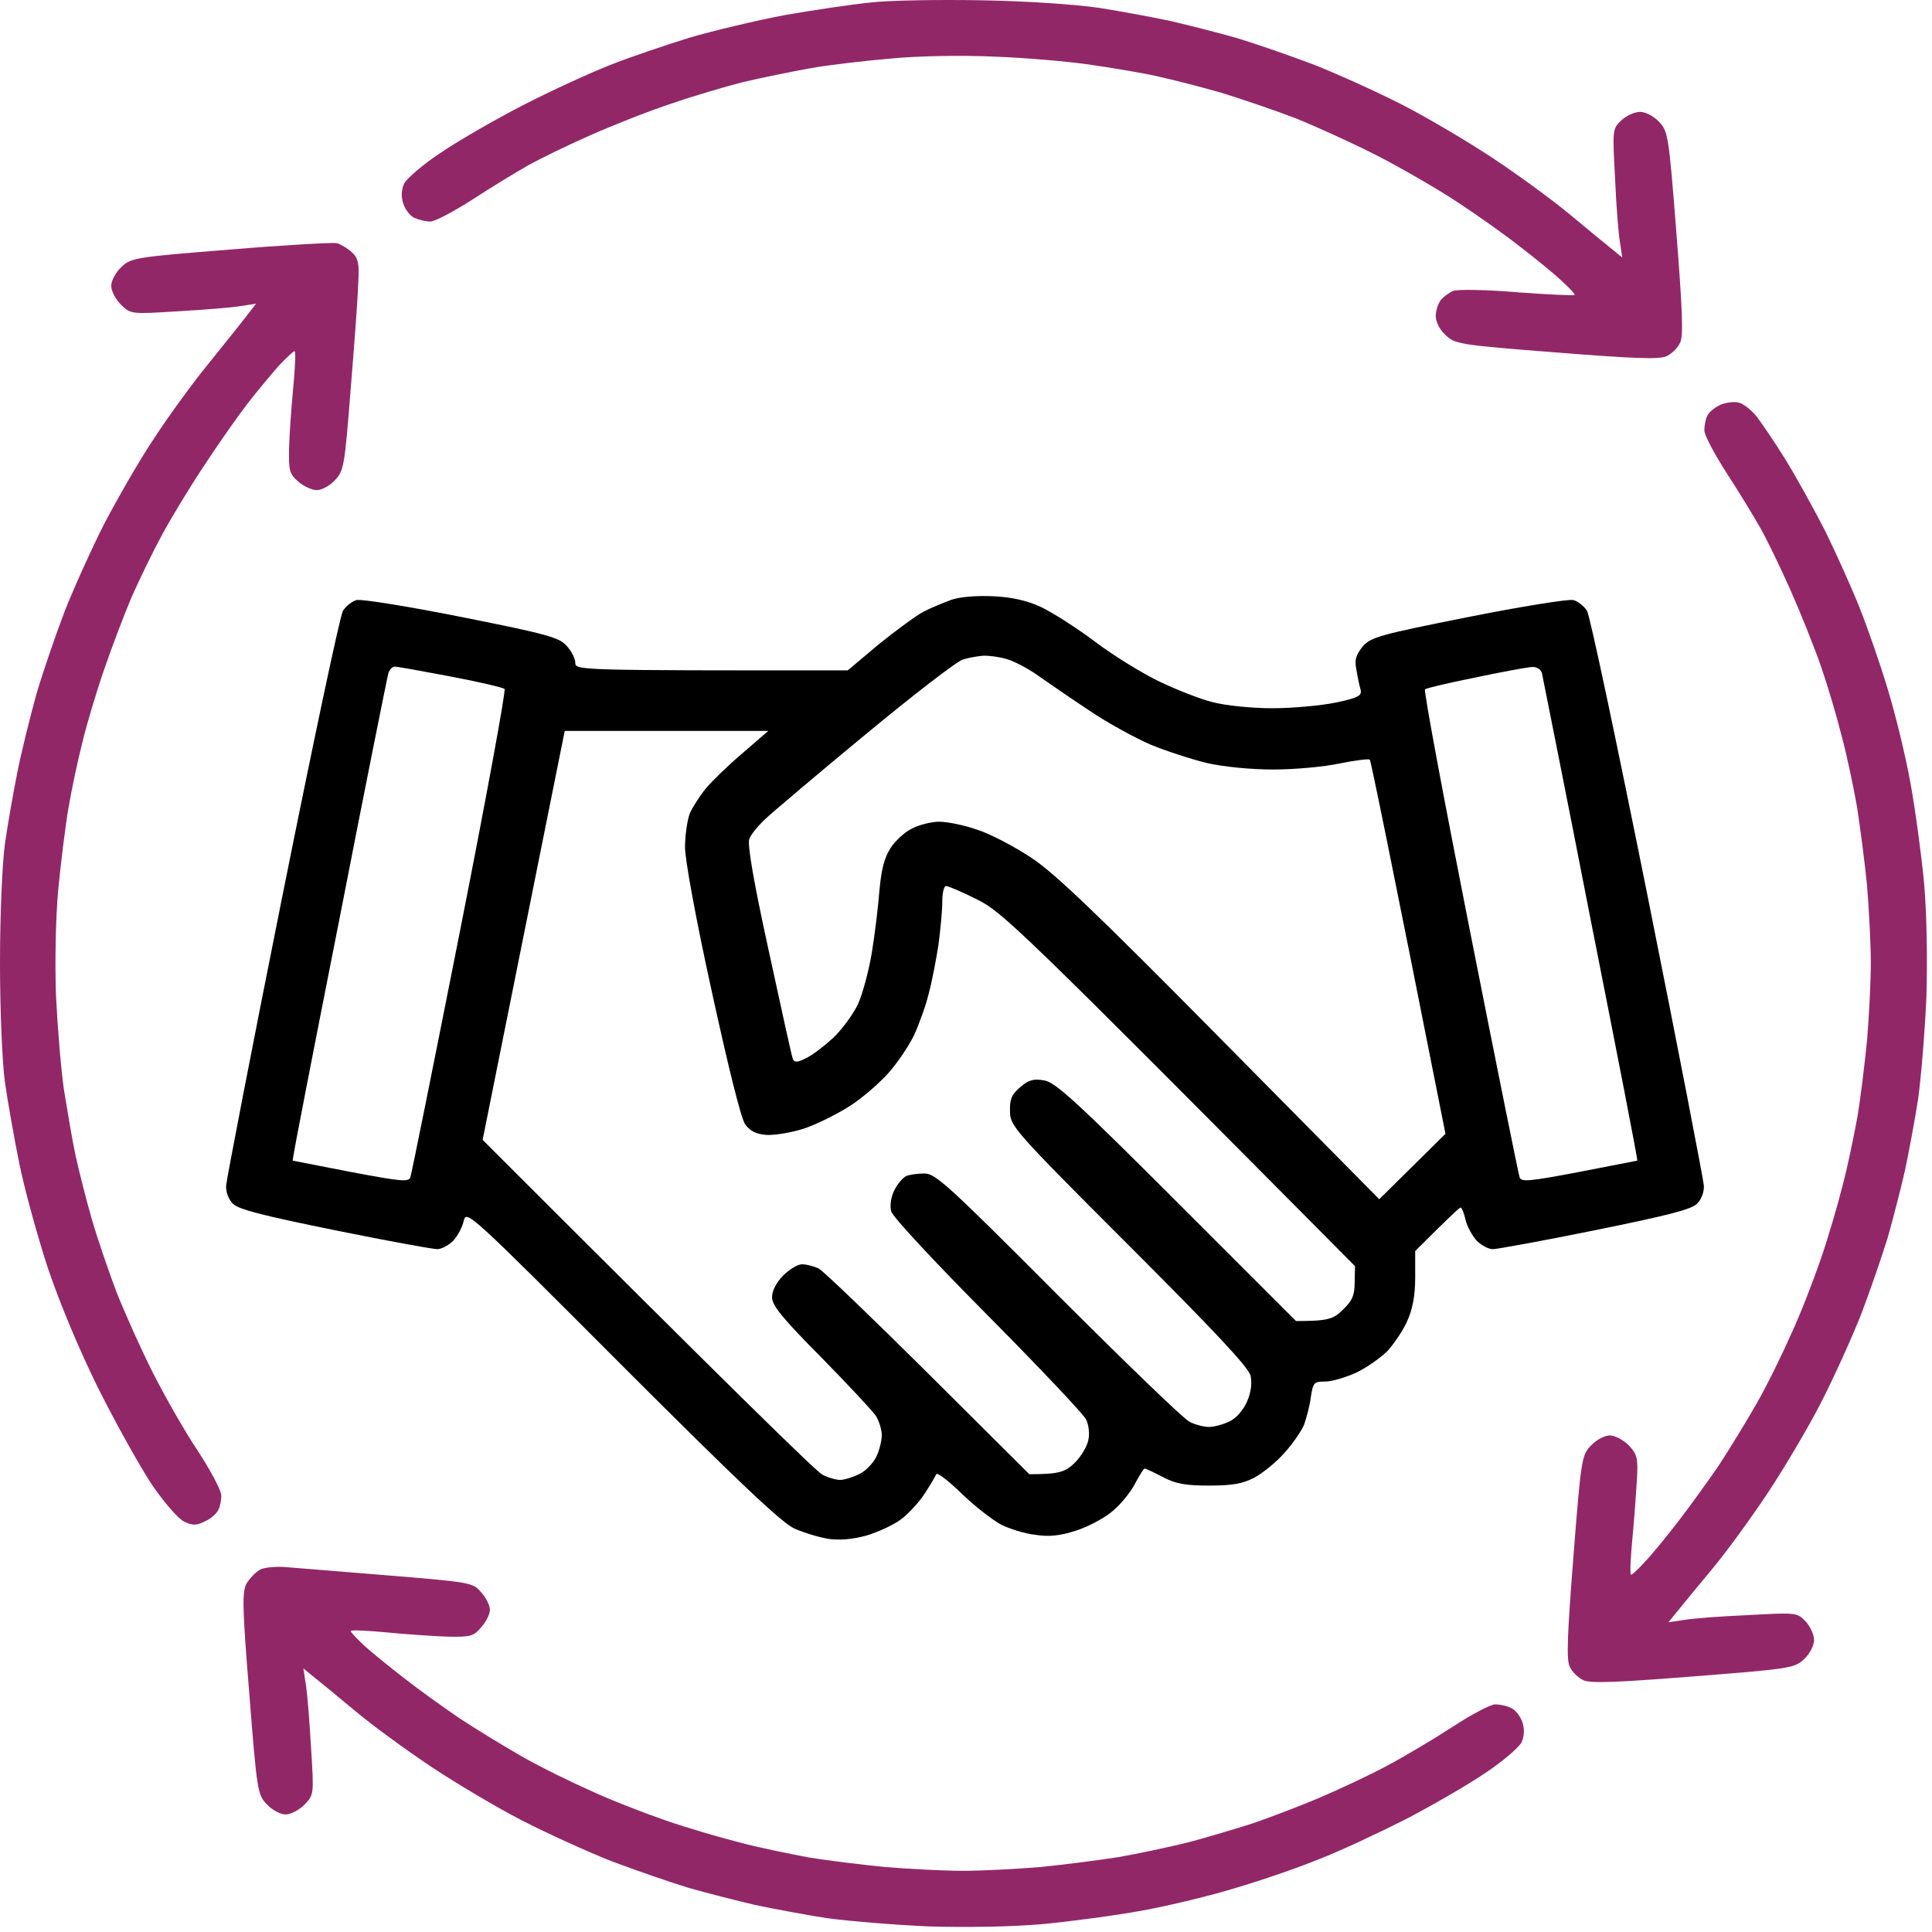 <svg xmlns="http://www.w3.org/2000/svg" width="94" height="94" viewBox="0 0 94 94" fill="none"><g clip-path="url(#clip0_49_2)"><path fill-rule="evenodd" clip-rule="evenodd" d="M47.766 0.014C49.938 0.051 52.349 0.216 53.472 0.382C54.54 0.548 56.105 0.842 56.97 1.026C57.835 1.228 59.289 1.597 60.191 1.854C61.093 2.13 62.805 2.719 63.964 3.161C65.124 3.621 67.075 4.504 68.29 5.13C69.505 5.756 71.493 6.934 72.708 7.744C73.923 8.553 75.561 9.75 76.352 10.412C77.144 11.075 78.046 11.811 78.929 12.529L78.819 11.793C78.745 11.388 78.635 9.989 78.579 8.664C78.451 6.29 78.451 6.271 78.892 5.848C79.132 5.627 79.537 5.443 79.794 5.443C80.052 5.443 80.457 5.646 80.715 5.922C81.156 6.382 81.193 6.584 81.561 11.296C81.856 15.069 81.911 16.32 81.746 16.67C81.635 16.927 81.322 17.222 81.083 17.332C80.733 17.498 79.445 17.443 75.708 17.148C70.996 16.78 70.793 16.743 70.333 16.302C70.039 16.044 69.855 15.639 69.855 15.381C69.855 15.124 69.965 14.793 70.094 14.608C70.223 14.443 70.499 14.24 70.72 14.148C70.959 14.075 72.34 14.093 73.849 14.222C75.34 14.332 76.592 14.388 76.61 14.351C76.647 14.314 76.352 14.001 75.966 13.651C75.598 13.302 74.714 12.584 73.996 12.032C73.278 11.461 71.879 10.467 70.867 9.805C69.855 9.142 68.069 8.112 66.909 7.523C65.75 6.934 64.001 6.142 63.044 5.756C62.087 5.388 60.467 4.836 59.455 4.523C58.442 4.228 56.988 3.86 56.233 3.695C55.479 3.529 54.025 3.29 53.012 3.143C52 2.995 49.92 2.811 48.41 2.756C46.846 2.682 44.655 2.719 43.349 2.848C42.078 2.958 40.293 3.161 39.391 3.327C38.489 3.492 37.035 3.787 36.17 3.989C35.305 4.21 33.74 4.67 32.672 5.038C31.605 5.388 29.838 6.087 28.715 6.584C27.592 7.081 26.23 7.744 25.678 8.056C25.126 8.369 23.911 9.106 23.009 9.694C22.088 10.283 21.168 10.78 20.929 10.78C20.708 10.78 20.358 10.688 20.156 10.596C19.953 10.504 19.714 10.191 19.622 9.915C19.511 9.572 19.524 9.247 19.659 8.94C19.788 8.682 20.579 8.001 21.444 7.431C22.309 6.842 24.132 5.793 25.494 5.093C26.856 4.394 28.752 3.529 29.691 3.161C30.611 2.793 32.359 2.204 33.538 1.836C34.734 1.486 36.832 0.989 38.195 0.732C39.557 0.492 41.434 0.216 42.336 0.124C43.238 0.014 45.686 -0.023 47.766 0.014ZM16.382 11.829C16.585 11.885 16.916 12.087 17.119 12.271C17.431 12.566 17.487 12.823 17.431 13.78C17.413 14.406 17.247 16.706 17.063 18.915C16.769 22.688 16.732 22.909 16.29 23.369C16.032 23.645 15.646 23.847 15.407 23.847C15.186 23.847 14.781 23.663 14.523 23.442C14.081 23.056 14.045 22.909 14.063 21.823C14.081 21.16 14.173 19.835 14.265 18.878C14.357 17.921 14.394 17.111 14.339 17.093C14.302 17.056 13.953 17.387 13.566 17.792C13.198 18.216 12.517 19.025 12.075 19.596C11.633 20.166 10.694 21.492 9.995 22.559C9.277 23.627 8.357 25.154 7.915 25.964C7.473 26.774 6.811 28.136 6.424 29.001C6.056 29.866 5.448 31.467 5.062 32.589C4.675 33.712 4.197 35.313 3.994 36.178C3.773 37.043 3.479 38.442 3.332 39.307C3.184 40.172 2.964 41.939 2.835 43.264C2.706 44.681 2.669 46.797 2.724 48.417C2.798 49.945 2.964 52.006 3.111 53.018C3.276 54.03 3.516 55.484 3.681 56.239C3.847 56.993 4.197 58.374 4.455 59.276C4.712 60.178 5.264 61.797 5.669 62.864C6.093 63.932 6.884 65.699 7.455 66.821C8.025 67.944 8.983 69.637 9.627 70.594C10.253 71.551 10.768 72.527 10.768 72.766C10.768 72.987 10.713 73.3 10.621 73.465C10.547 73.631 10.271 73.889 9.977 74.017C9.572 74.22 9.388 74.238 8.964 74.036C8.688 73.907 8.025 73.153 7.4 72.251C6.829 71.386 5.651 69.288 4.786 67.558C3.829 65.625 2.89 63.361 2.319 61.668C1.822 60.141 1.196 57.877 0.939 56.607C0.681 55.337 0.368 53.552 0.239 52.65C0.11 51.693 0 49.227 0 46.853C0 44.46 0.11 42.012 0.239 41.055C0.368 40.154 0.644 38.571 0.847 37.559C1.049 36.546 1.473 34.853 1.767 33.786C2.08 32.718 2.706 30.896 3.148 29.737C3.608 28.577 4.473 26.663 5.062 25.504C5.669 24.344 6.737 22.467 7.473 21.363C8.191 20.259 9.424 18.565 10.197 17.627C10.971 16.67 11.799 15.639 12.461 14.774L11.762 14.884C11.357 14.958 9.995 15.069 8.707 15.142C6.387 15.289 6.369 15.289 5.89 14.829C5.633 14.572 5.412 14.167 5.412 13.909C5.412 13.651 5.633 13.246 5.909 12.989C6.369 12.547 6.571 12.51 11.191 12.142C13.842 11.921 16.18 11.793 16.382 11.829ZM84.617 19.596C84.838 19.651 85.206 19.946 85.464 20.259C85.703 20.571 86.347 21.51 86.881 22.375C87.415 23.24 88.262 24.786 88.795 25.817C89.311 26.866 90.066 28.541 90.471 29.553C90.875 30.565 91.501 32.369 91.851 33.546C92.219 34.743 92.716 36.786 92.955 38.111C93.195 39.436 93.489 41.626 93.618 42.988C93.747 44.497 93.784 46.65 93.728 48.509C93.655 50.184 93.471 52.411 93.324 53.478C93.158 54.546 92.863 56.11 92.679 56.975C92.477 57.84 92.109 59.294 91.851 60.196C91.575 61.098 90.986 62.809 90.544 63.969C90.084 65.128 89.2 67.079 88.575 68.294C87.949 69.508 86.771 71.496 85.961 72.711C85.151 73.925 83.954 75.564 83.292 76.355C82.629 77.146 81.893 78.048 81.175 78.931L81.911 78.821C82.316 78.747 83.734 78.637 85.04 78.582C87.415 78.453 87.433 78.453 87.857 78.895C88.078 79.134 88.262 79.539 88.262 79.796C88.262 80.054 88.059 80.459 87.783 80.717C87.323 81.158 87.12 81.195 82.408 81.563C78.672 81.858 77.383 81.913 77.033 81.747C76.794 81.637 76.481 81.342 76.371 81.085C76.205 80.735 76.26 79.484 76.555 75.711C76.923 70.999 76.96 70.797 77.401 70.337C77.659 70.061 78.064 69.84 78.322 69.84C78.579 69.84 78.984 70.061 79.242 70.318C79.647 70.742 79.702 70.944 79.647 71.938C79.61 72.564 79.518 73.87 79.426 74.827C79.334 75.784 79.297 76.594 79.353 76.612C79.389 76.649 79.702 76.355 80.052 75.968C80.402 75.6 81.12 74.717 81.672 73.999C82.224 73.281 83.089 72.085 83.605 71.331C84.102 70.576 84.948 69.196 85.464 68.294C85.979 67.392 86.734 65.846 87.157 64.889C87.599 63.932 88.225 62.312 88.575 61.3C88.924 60.288 89.403 58.668 89.642 57.711C89.9 56.754 90.213 55.208 90.378 54.306C90.526 53.405 90.728 51.748 90.839 50.626C90.931 49.503 91.023 47.81 91.023 46.853C91.023 45.896 90.931 44.203 90.839 43.08C90.728 41.957 90.507 40.264 90.36 39.307C90.194 38.35 89.863 36.767 89.605 35.81C89.366 34.853 88.906 33.307 88.593 32.405C88.28 31.504 87.617 29.847 87.12 28.724C86.623 27.602 85.961 26.24 85.648 25.688C85.335 25.136 84.599 23.921 84.01 23.019C83.421 22.099 82.924 21.179 82.924 20.939C82.924 20.719 82.979 20.387 83.071 20.222C83.144 20.056 83.439 19.817 83.715 19.688C84.01 19.578 84.415 19.522 84.617 19.596ZM13.879 76.244C14.339 76.281 16.585 76.465 18.867 76.649C22.917 76.981 23.009 76.999 23.414 77.478C23.653 77.735 23.837 78.122 23.837 78.324C23.837 78.527 23.653 78.913 23.414 79.171C23.046 79.612 22.898 79.649 21.812 79.631C21.15 79.612 19.824 79.52 18.867 79.428C17.91 79.336 17.1 79.299 17.063 79.355C17.045 79.392 17.339 79.704 17.707 80.054C18.094 80.404 18.978 81.122 19.695 81.674C20.395 82.226 21.61 83.091 22.364 83.606C23.119 84.103 24.5 84.95 25.402 85.465C26.304 85.98 27.85 86.735 28.807 87.158C29.764 87.6 31.384 88.226 32.396 88.575C33.409 88.925 35.029 89.403 35.986 89.643C36.943 89.9 38.489 90.213 39.391 90.379C40.293 90.526 41.95 90.729 43.072 90.839C44.195 90.931 45.889 91.023 46.846 91.023C47.803 91.023 49.496 90.931 50.619 90.839C51.742 90.729 53.436 90.508 54.393 90.361C55.35 90.195 56.896 89.864 57.798 89.643C58.7 89.403 60.117 88.98 60.927 88.722C61.737 88.447 63.191 87.894 64.148 87.49C65.106 87.085 66.597 86.385 67.462 85.925C68.327 85.465 69.781 84.6 70.683 84.011C71.585 83.422 72.524 82.925 72.745 82.925C72.984 82.925 73.334 82.999 73.536 83.109C73.739 83.201 73.978 83.514 74.07 83.79C74.18 84.134 74.168 84.459 74.033 84.766C73.904 85.023 73.113 85.704 72.248 86.275C71.382 86.864 69.652 87.858 68.382 88.52C67.112 89.164 65.234 90.048 64.185 90.453C63.154 90.876 61.332 91.502 60.136 91.851C58.958 92.219 56.896 92.716 55.589 92.956C54.282 93.195 52.073 93.489 50.711 93.618C49.202 93.747 47.048 93.784 45.189 93.728C43.514 93.655 41.287 93.471 40.219 93.324C39.152 93.158 37.587 92.864 36.722 92.68C35.857 92.477 34.403 92.109 33.501 91.851C32.599 91.575 30.887 90.986 29.727 90.545C28.568 90.085 26.616 89.201 25.402 88.575C24.187 87.95 22.199 86.772 20.984 85.962C19.769 85.152 18.131 83.956 17.339 83.293C16.548 82.631 15.646 81.894 14.762 81.177L14.873 81.913C14.947 82.318 15.057 83.698 15.131 84.987C15.278 87.305 15.278 87.324 14.818 87.802C14.56 88.06 14.155 88.281 13.897 88.281C13.64 88.281 13.235 88.06 12.977 87.784C12.535 87.324 12.498 87.121 12.13 82.41C11.78 78.122 11.78 77.441 12.001 77.036C12.149 76.797 12.425 76.502 12.646 76.373C12.848 76.263 13.4 76.208 13.879 76.244Z" fill="#922768"></path><path fill-rule="evenodd" clip-rule="evenodd" d="M48.331 29.011C49.196 29.048 49.951 29.213 50.632 29.526C51.184 29.784 52.399 30.557 53.301 31.238C54.203 31.919 55.62 32.784 56.43 33.17C57.24 33.557 58.4 34.017 59.007 34.164C59.633 34.33 60.903 34.459 61.897 34.459C62.891 34.459 64.272 34.33 64.99 34.183C66.057 33.962 66.26 33.851 66.204 33.575C66.149 33.41 66.057 32.968 66.002 32.618C65.891 32.103 65.965 31.882 66.296 31.459C66.701 30.999 67.088 30.888 71.432 30.023C74.009 29.508 76.31 29.14 76.549 29.195C76.77 29.25 77.064 29.49 77.212 29.71C77.359 29.95 78.684 36.225 80.175 43.661C81.666 51.096 82.881 57.409 82.9 57.685C82.918 57.979 82.789 58.347 82.568 58.568C82.292 58.844 81.132 59.139 77.598 59.857C75.058 60.372 72.831 60.777 72.628 60.777C72.426 60.777 72.076 60.593 71.855 60.372C71.634 60.133 71.377 59.673 71.303 59.341C71.23 59.01 71.119 58.752 71.064 58.752C71.009 58.752 70.493 59.231 68.855 60.869V62.157C68.855 63.041 68.726 63.703 68.468 64.274C68.266 64.734 67.824 65.378 67.511 65.728C67.18 66.059 66.499 66.537 66.002 66.777C65.487 67.016 64.805 67.218 64.474 67.218C63.922 67.218 63.885 67.274 63.775 67.991C63.719 68.433 63.554 69.022 63.443 69.335C63.315 69.629 62.891 70.255 62.486 70.697C62.1 71.138 61.437 71.672 61.032 71.893C60.461 72.188 59.964 72.28 58.823 72.28C57.663 72.28 57.185 72.188 56.559 71.856C56.136 71.635 55.749 71.451 55.694 71.451C55.639 71.451 55.455 71.764 55.252 72.132C55.068 72.519 54.59 73.126 54.185 73.476C53.78 73.844 52.97 74.267 52.362 74.47C51.552 74.727 51.037 74.782 50.356 74.672C49.84 74.617 49.104 74.378 48.699 74.175C48.294 73.954 47.429 73.292 46.785 72.666C46.141 72.04 45.589 71.617 45.552 71.727C45.515 71.82 45.257 72.261 44.981 72.684C44.705 73.108 44.171 73.678 43.821 73.936C43.472 74.194 42.717 74.543 42.165 74.709C41.502 74.893 40.858 74.948 40.324 74.875C39.864 74.801 39.128 74.58 38.667 74.378C38.042 74.102 35.962 72.132 30.256 66.427C22.837 58.992 22.69 58.863 22.561 59.397C22.506 59.691 22.267 60.133 22.046 60.372C21.825 60.593 21.475 60.777 21.273 60.777C21.07 60.777 18.825 60.372 16.303 59.857C12.769 59.139 11.609 58.844 11.333 58.568C11.112 58.347 10.983 57.979 11.002 57.685C11.02 57.409 12.235 51.096 13.726 43.661C15.217 36.225 16.542 29.95 16.689 29.71C16.837 29.49 17.131 29.25 17.352 29.195C17.591 29.14 19.892 29.508 22.469 30.023C26.629 30.852 27.218 31.017 27.568 31.422C27.807 31.68 27.991 32.048 27.991 32.25C27.991 32.618 28.12 32.618 41.245 32.618L42.754 31.348C43.601 30.667 44.576 29.95 44.926 29.766C45.276 29.582 45.901 29.324 46.306 29.177C46.748 29.029 47.577 28.974 48.331 29.011ZM42.073 35.765C39.735 37.698 37.563 39.538 37.232 39.851C36.882 40.182 36.532 40.606 36.459 40.808C36.348 41.047 36.661 42.87 37.397 46.237C38.005 49.017 38.52 51.409 38.575 51.52C38.649 51.703 38.796 51.703 39.22 51.483C39.533 51.336 40.103 50.894 40.527 50.507C40.931 50.139 41.465 49.403 41.723 48.906C41.962 48.391 42.275 47.231 42.422 46.33C42.57 45.409 42.735 44.047 42.791 43.293C42.883 42.299 43.03 41.728 43.325 41.268C43.545 40.919 44.024 40.477 44.374 40.311C44.723 40.127 45.331 39.98 45.699 39.98C46.086 39.98 46.914 40.146 47.54 40.367C48.184 40.569 49.362 41.195 50.172 41.728C51.313 42.483 53.356 44.434 59.375 50.526L67.106 58.347L70.328 55.164C67.548 41.139 66.701 37.035 66.646 36.962C66.591 36.907 65.928 36.998 65.174 37.146C64.419 37.311 62.965 37.44 61.952 37.44C60.848 37.44 59.559 37.311 58.731 37.127C57.976 36.943 56.725 36.538 55.97 36.225C55.215 35.894 53.89 35.176 53.025 34.587C52.16 34.017 51.037 33.244 50.54 32.894C50.025 32.526 49.325 32.158 48.975 32.066C48.626 31.956 48.129 31.901 47.871 31.901C47.613 31.919 47.153 31.992 46.859 32.085C46.546 32.177 44.41 33.833 42.073 35.765ZM16.505 44.765C15.235 51.188 14.205 56.452 14.241 56.47C14.26 56.47 15.548 56.728 17.076 57.022C19.506 57.483 19.892 57.519 19.966 57.28C20.021 57.133 21.107 51.74 22.377 45.317C23.647 38.894 24.623 33.575 24.549 33.52C24.457 33.447 23.279 33.17 21.917 32.913C20.555 32.655 19.34 32.434 19.211 32.434C19.082 32.434 18.954 32.581 18.898 32.747C18.843 32.931 17.757 38.342 16.505 44.765ZM69.334 33.538C69.26 33.594 70.254 38.894 71.524 45.317C72.794 51.74 73.88 57.133 73.935 57.28C74.009 57.519 74.395 57.483 76.825 57.022C78.353 56.728 79.641 56.47 79.66 56.47C79.697 56.452 78.666 51.188 77.396 44.765C76.144 38.342 75.058 32.931 75.021 32.747C74.966 32.563 74.764 32.434 74.524 32.453C74.285 32.471 73.052 32.692 71.763 32.968C70.475 33.226 69.389 33.483 69.334 33.538ZM23.482 55.458C35.888 67.862 39.717 71.599 40.011 71.746C40.287 71.893 40.674 72.004 40.876 72.004C41.079 72.004 41.484 71.875 41.797 71.727C42.11 71.58 42.478 71.194 42.625 70.899C42.772 70.605 42.901 70.126 42.901 69.832C42.901 69.556 42.772 69.132 42.607 68.875C42.422 68.617 41.226 67.329 39.938 66.022C38.078 64.145 37.563 63.519 37.563 63.114C37.563 62.801 37.766 62.415 38.097 62.065C38.391 61.771 38.815 61.513 39.017 61.513C39.238 61.513 39.588 61.605 39.827 61.715C40.048 61.826 42.441 64.126 45.165 66.832L50.08 71.727C51.552 71.727 51.828 71.617 52.289 71.175C52.602 70.862 52.896 70.365 52.951 70.071C53.025 69.758 52.97 69.317 52.841 69.059C52.712 68.801 50.558 66.519 48.055 63.998C45.515 61.439 43.416 59.194 43.361 58.936C43.288 58.66 43.343 58.255 43.508 57.924C43.656 57.611 43.913 57.317 44.079 57.225C44.245 57.151 44.65 57.096 44.981 57.096C45.515 57.096 46.141 57.666 51.46 63.004C54.7 66.243 57.572 69.022 57.866 69.169C58.142 69.317 58.566 69.427 58.823 69.427C59.081 69.427 59.541 69.298 59.836 69.151C60.167 68.985 60.498 68.599 60.682 68.175C60.866 67.752 60.922 67.292 60.848 66.942C60.756 66.537 59.136 64.807 54.921 60.593C49.27 54.943 49.141 54.777 49.141 54.059C49.123 53.47 49.233 53.231 49.657 52.881C50.061 52.532 50.301 52.477 50.816 52.569C51.35 52.661 52.381 53.599 57.259 58.476L63.057 64.274C64.621 64.274 64.879 64.182 65.339 63.722C65.799 63.28 65.91 63.022 65.91 62.378L65.928 61.605C49.509 45.06 48.791 44.397 47.558 43.771C46.822 43.403 46.141 43.109 46.03 43.109C45.92 43.109 45.846 43.458 45.846 43.882C45.846 44.323 45.754 45.244 45.662 45.961C45.552 46.661 45.349 47.747 45.184 48.354C45.036 48.961 44.705 49.863 44.466 50.378C44.226 50.875 43.674 51.704 43.232 52.2C42.791 52.697 41.944 53.434 41.337 53.82C40.729 54.206 39.735 54.703 39.128 54.906C38.52 55.108 37.692 55.237 37.305 55.219C36.79 55.182 36.495 55.035 36.256 54.703C36.054 54.427 35.428 51.888 34.636 48.262C33.863 44.747 33.329 41.839 33.329 41.213C33.329 40.643 33.44 39.888 33.569 39.557C33.716 39.244 34.066 38.692 34.36 38.342C34.655 37.992 35.446 37.219 36.146 36.63L37.379 35.563H27.476L23.482 55.458Z" fill="black"></path></g><defs><clipPath id="clip0_49_2"><rect width="94" height="94" fill="white"></rect></clipPath></defs></svg>